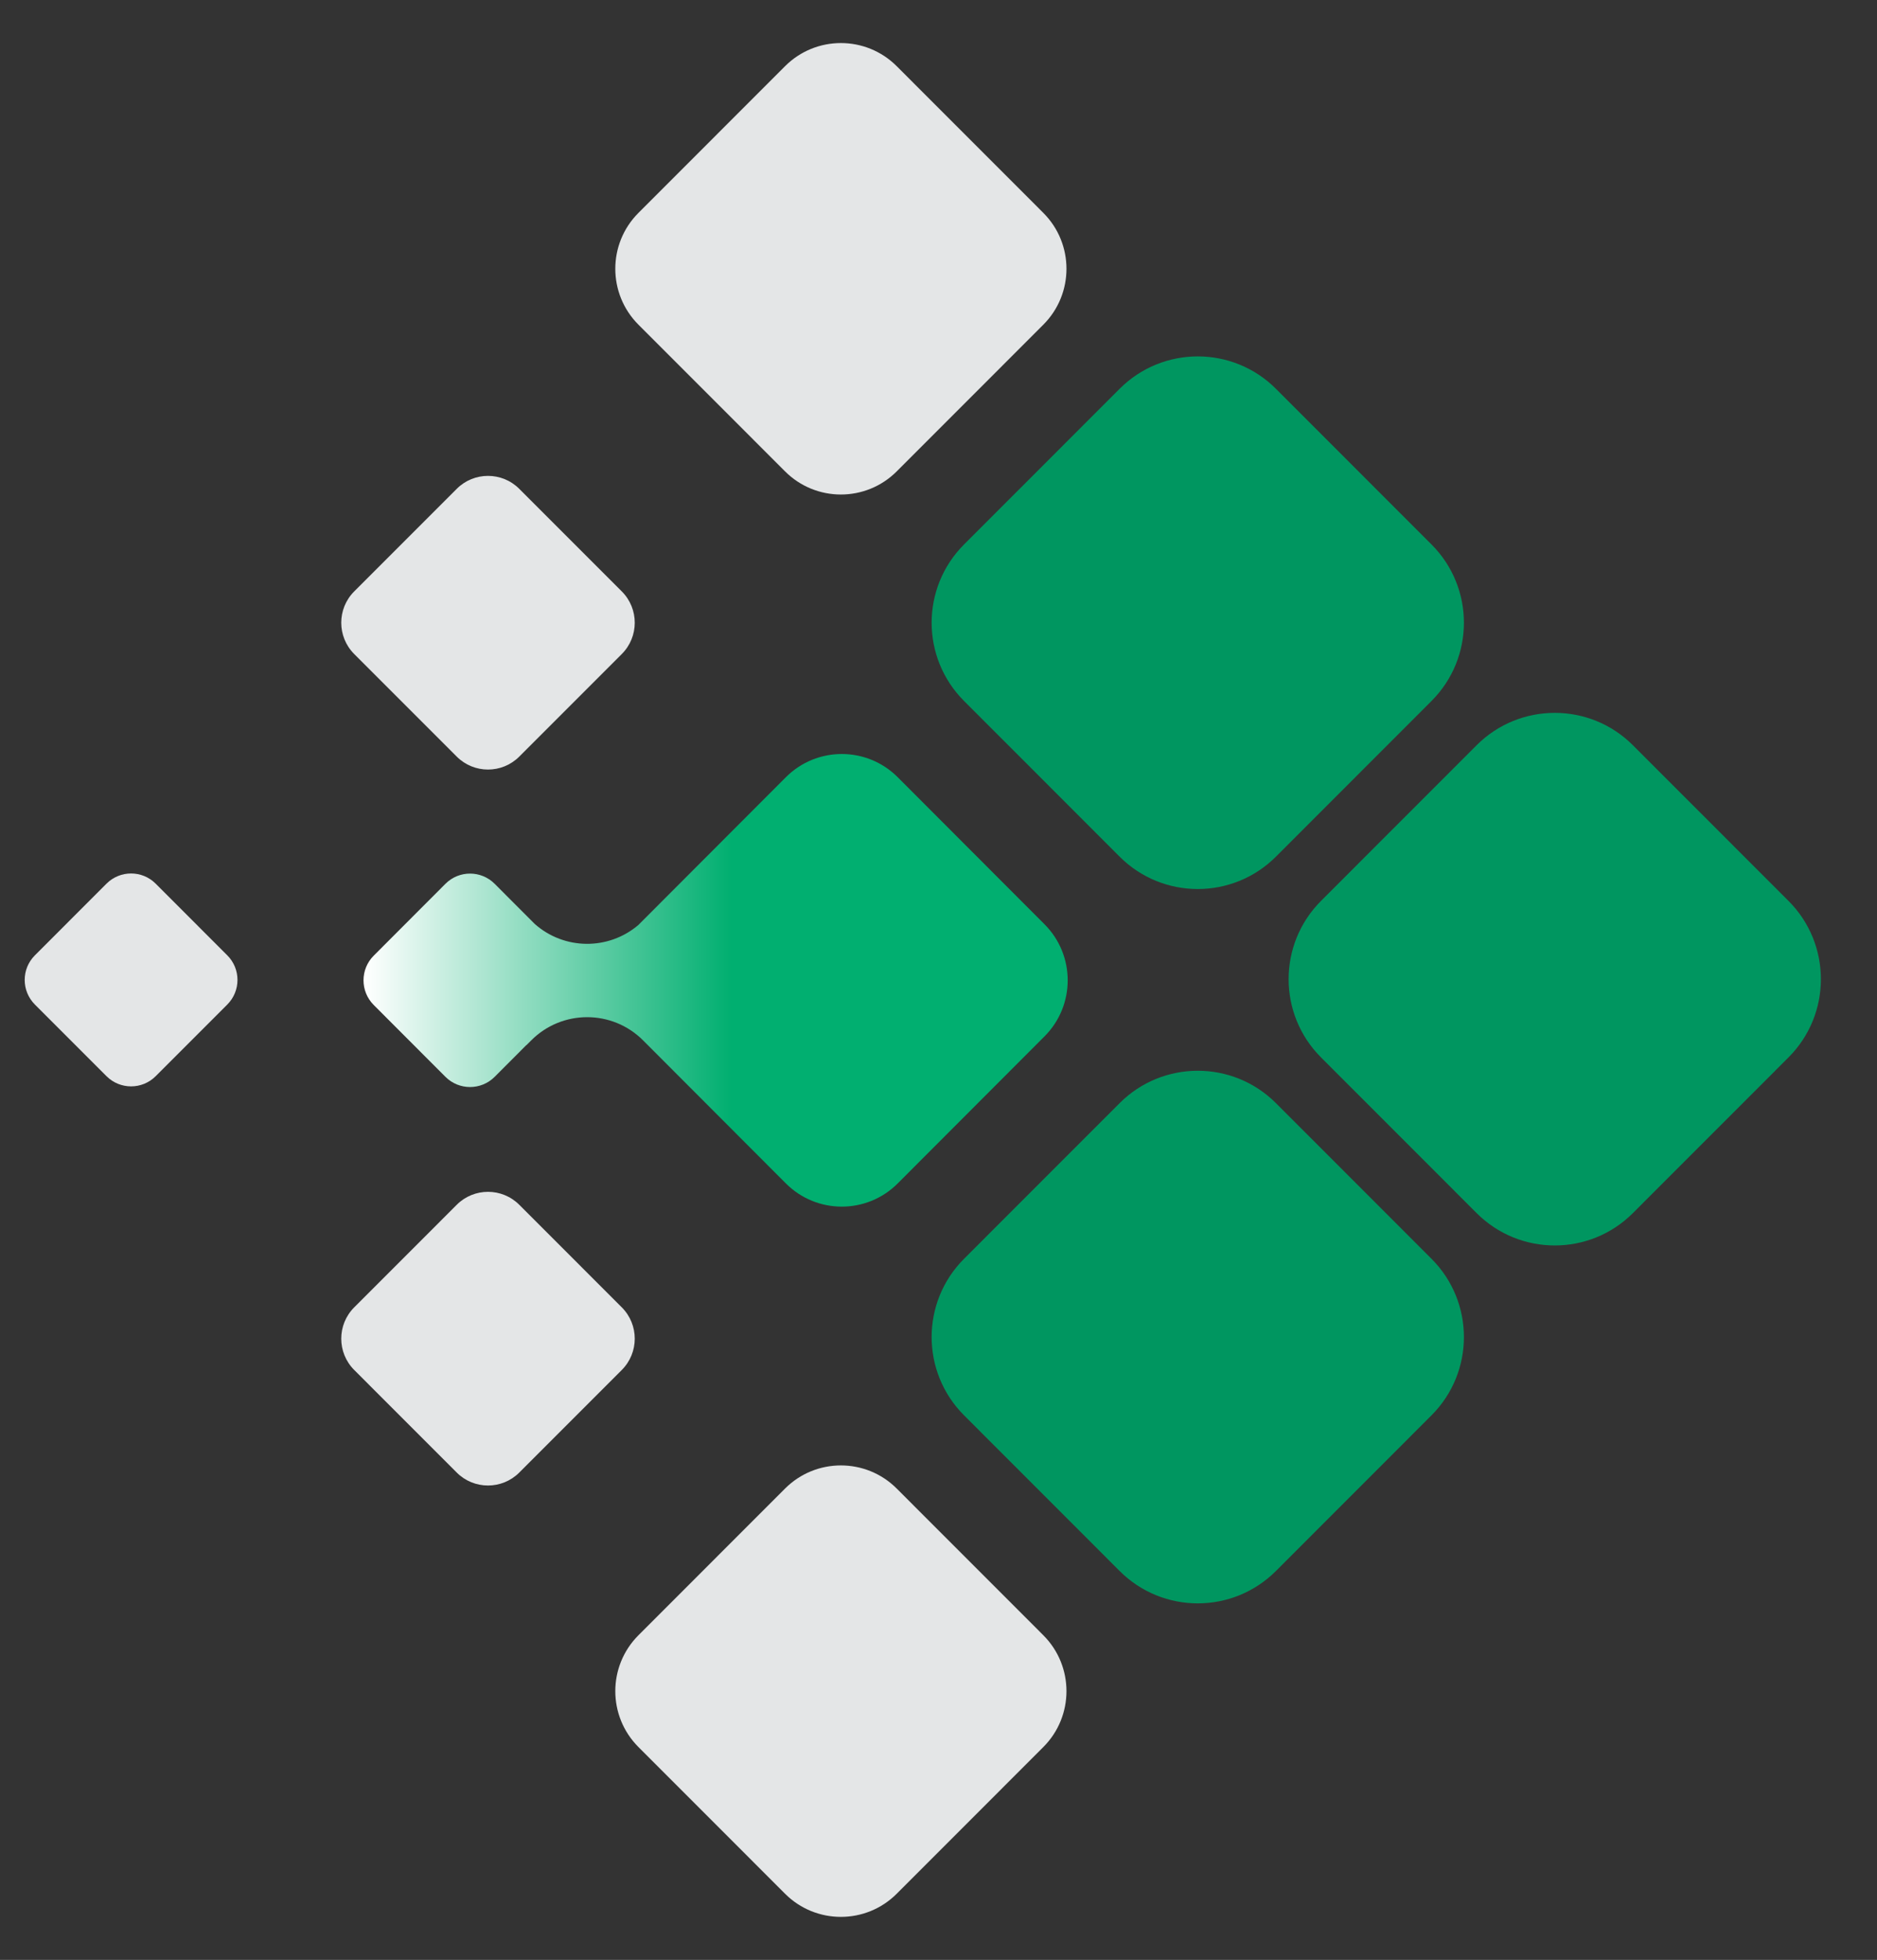 <svg width="91" height="95" viewBox="0 0 91 95" fill="none" xmlns="http://www.w3.org/2000/svg">
<rect x="0" y="0" width="91" height="95" fill="#333333" stroke="none"/>
<path d="M71.587 36.124C73.68 34.03 77.074 34.03 79.167 36.124L86.71 43.669C88.803 45.764 88.803 49.159 86.71 51.253L79.167 58.799C77.074 60.893 73.68 60.893 71.587 58.799L64.044 51.253C61.951 49.159 61.951 45.764 64.044 43.669L71.587 36.124Z" fill="#009660"/>
<path d="M54.28 18.847C56.373 16.752 59.767 16.752 61.861 18.847L69.403 26.392C71.496 28.486 71.496 31.882 69.403 33.976L61.861 41.522C59.767 43.616 56.373 43.616 54.28 41.522L46.737 33.976C44.644 31.882 44.644 28.486 46.737 26.392L54.28 18.847Z" fill="#009660"/>
<path d="M22.143 23.695C22.98 22.857 24.338 22.857 25.175 23.695L30.146 28.667C30.983 29.505 30.983 30.863 30.146 31.701L25.175 36.673C24.338 37.511 22.98 37.511 22.143 36.673L17.172 31.701C16.335 30.863 16.335 29.505 17.172 28.667L22.143 23.695Z" fill="#E4E6E7"/>
<path d="M22.143 58.398C22.98 57.56 24.338 57.56 25.175 58.398L30.146 63.37C30.983 64.208 30.983 65.566 30.146 66.404L25.175 71.377C24.338 72.214 22.98 72.214 22.143 71.377L17.172 66.404C16.335 65.566 16.335 64.208 17.172 63.37L22.143 58.398Z" fill="#E4E6E7"/>
<path d="M54.28 53.472C56.373 51.377 59.767 51.377 61.861 53.472L69.403 61.017C71.496 63.111 71.496 66.507 69.403 68.601L61.861 76.147C59.767 78.241 56.373 78.241 54.28 76.147L46.737 68.601C44.644 66.507 44.644 63.111 46.737 61.017L54.28 53.472Z" fill="#009660"/>
<path d="M38.06 3.209C39.555 1.713 41.98 1.713 43.475 3.209L50.583 10.32C52.078 11.816 52.078 14.241 50.583 15.737L43.475 22.848C41.98 24.344 39.555 24.344 38.06 22.848L30.952 15.737C29.457 14.241 29.457 11.816 30.952 10.32L38.06 3.209Z" fill="#E4E6E7"/>
<path d="M38.06 72.153C39.555 70.657 41.98 70.657 43.475 72.153L50.583 79.264C52.078 80.76 52.078 83.185 50.583 84.681L43.475 91.792C41.98 93.288 39.555 93.288 38.06 91.792L30.952 84.681C29.457 83.185 29.457 80.76 30.952 79.264L38.06 72.153Z" fill="#E4E6E7"/>
<path d="M5.164 42.832C5.822 42.174 6.889 42.174 7.547 42.832L11.02 46.307C11.678 46.965 11.678 48.032 11.02 48.691L7.547 52.165C6.889 52.823 5.822 52.823 5.164 52.165L1.691 48.691C1.033 48.032 1.033 46.965 1.691 46.307L5.164 42.832Z" fill="#E4E6E7"/>
<path d="M38.1 37.673C39.598 36.173 42.025 36.173 43.523 37.673L50.641 44.802C52.138 46.302 52.138 48.733 50.641 50.233L43.523 57.362C42.025 58.862 39.598 58.862 38.1 57.362L31.178 50.429C29.68 48.929 27.252 48.929 25.754 50.429L25.525 50.658H25.517L23.982 52.196C23.323 52.855 22.255 52.855 21.596 52.196L18.118 48.712C17.459 48.052 17.459 46.982 18.118 46.323L21.596 42.839C22.255 42.179 23.323 42.179 23.982 42.839L25.921 44.781C27.351 46.054 29.503 46.071 30.953 44.832L30.982 44.802L38.1 37.673Z" fill="url(#paint0_linear_1191_4263)"/>
<defs>
<linearGradient id="paint0_linear_1191_4263" x1="17.674" y1="47.601" x2="51.764" y2="47.601" gradientUnits="userSpaceOnUse">
<stop stop-color="white"/>
<stop offset="0.521" stop-color="#01AF70"/>
</linearGradient>
</defs>
</svg>
